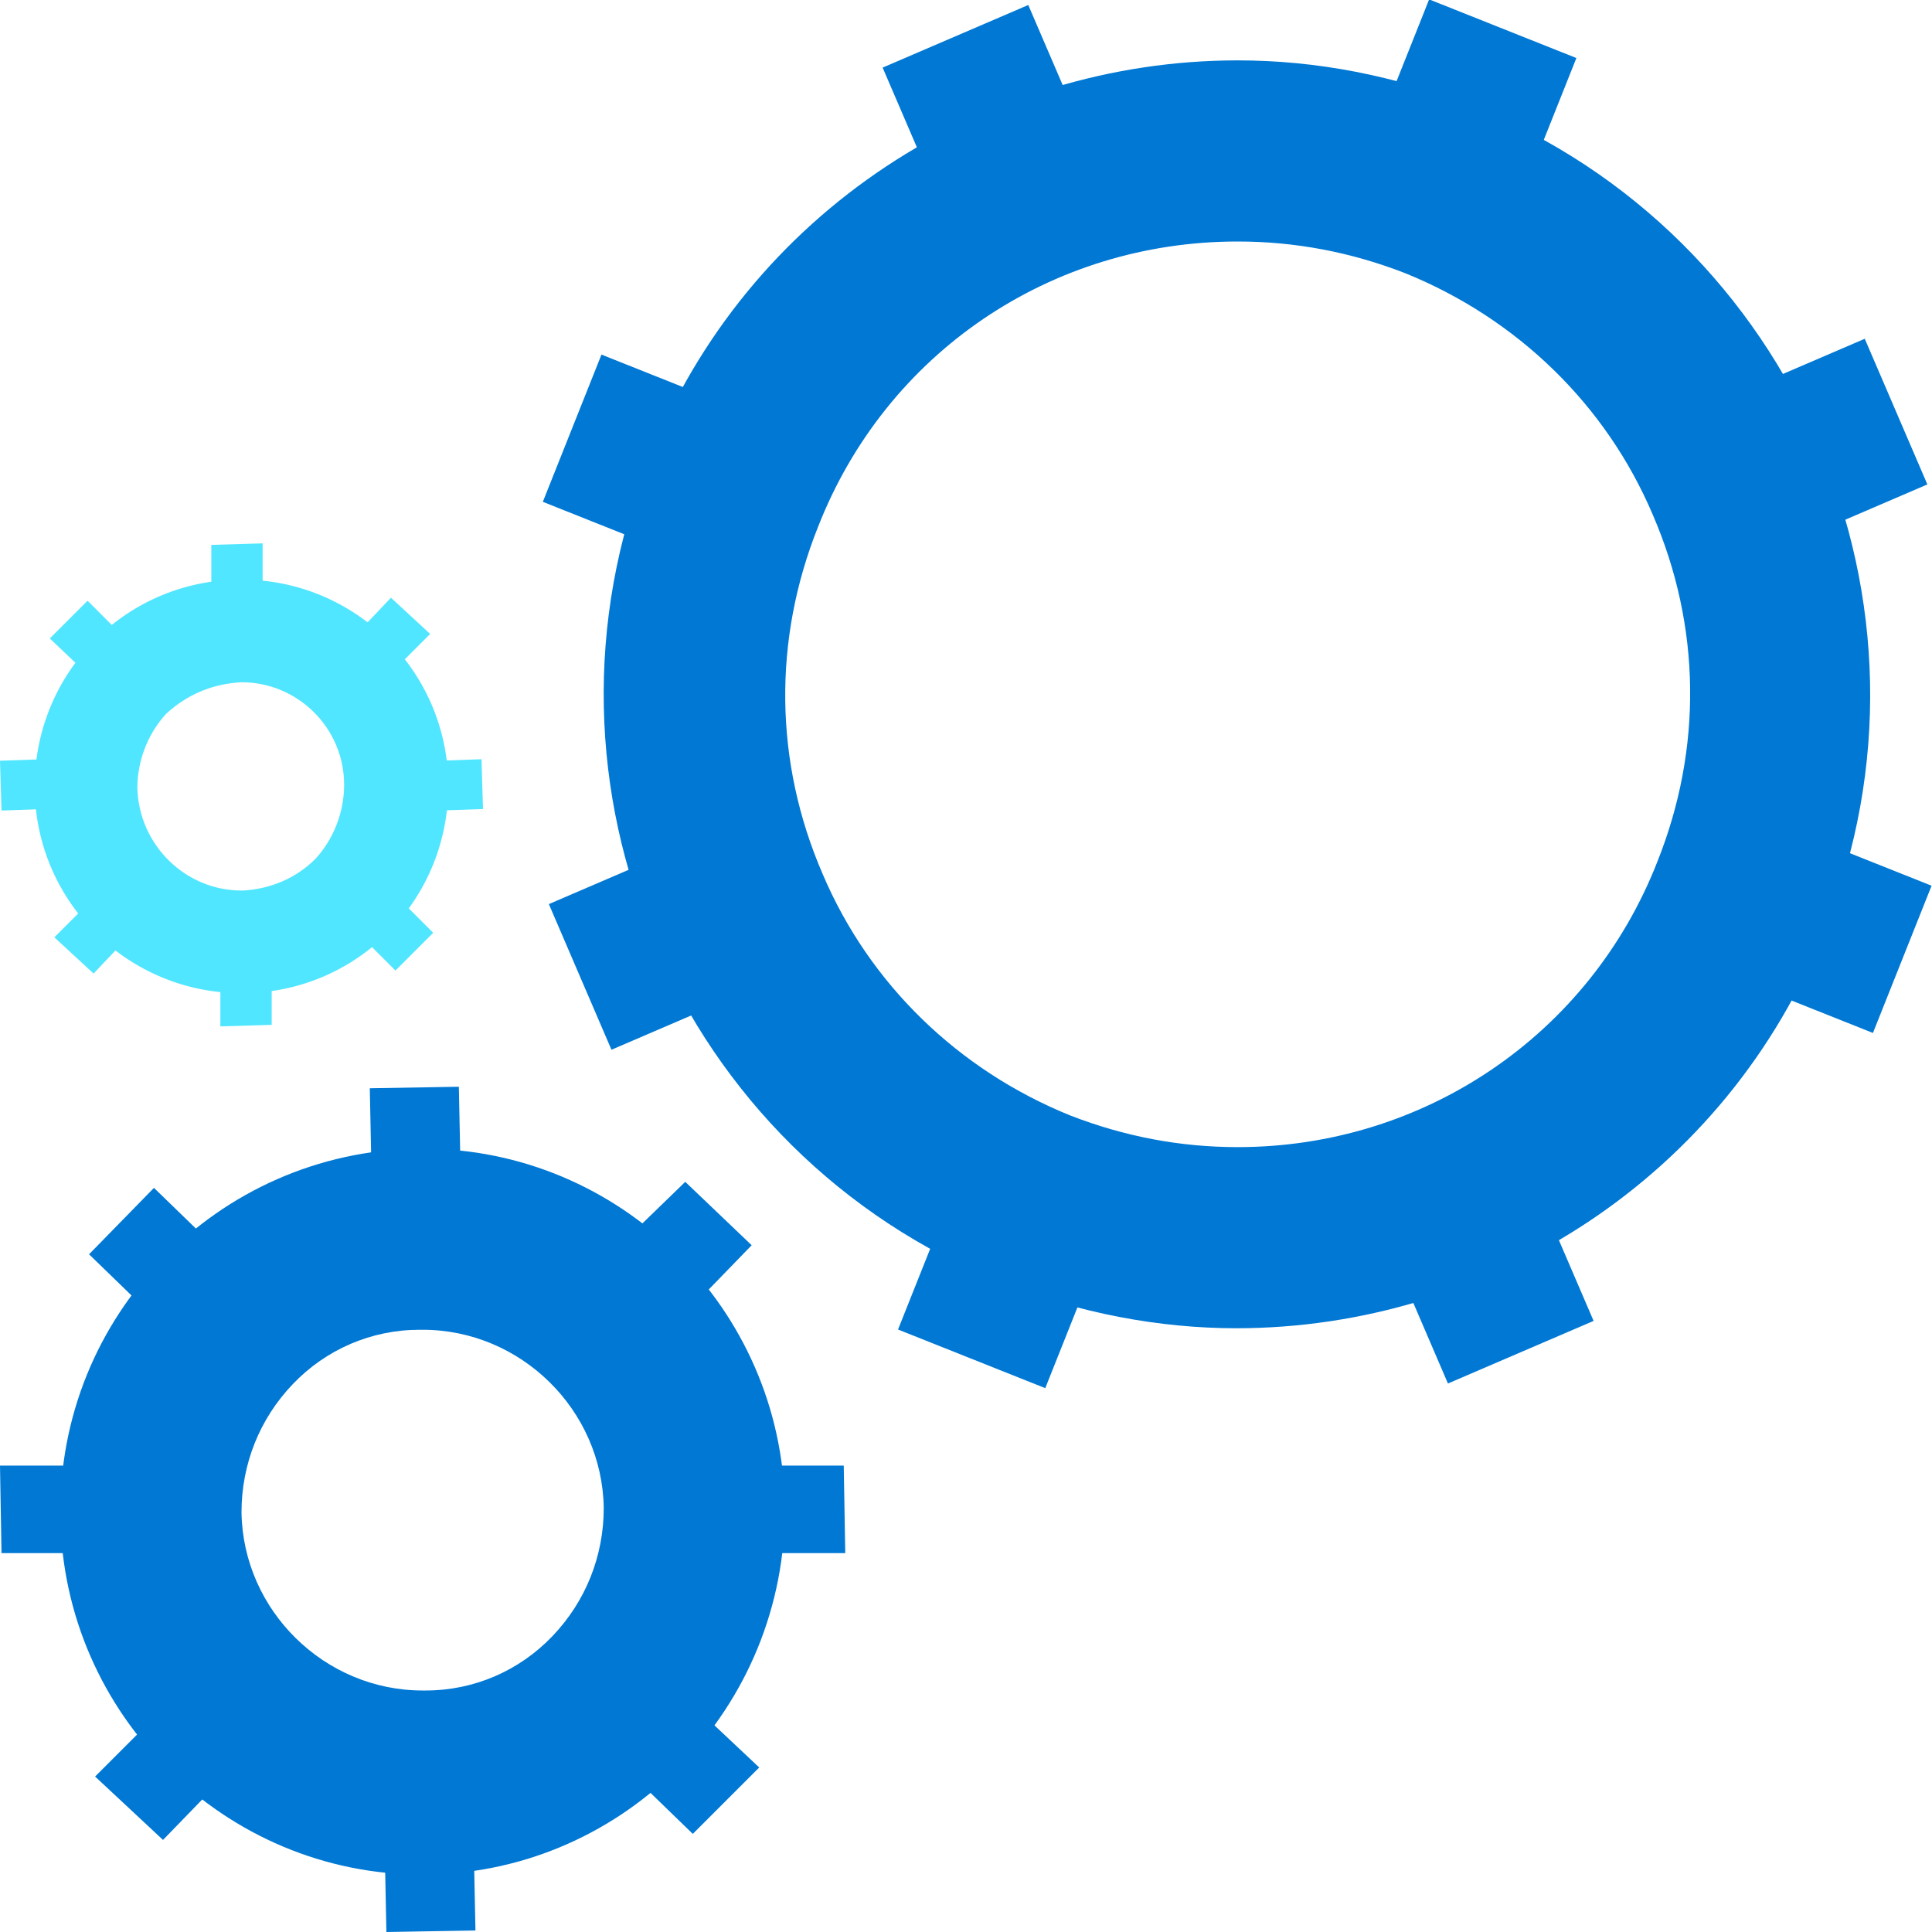 <svg width="128" height="128" viewBox="0 0 128 128" xmlns="http://www.w3.org/2000/svg" xmlns:xlink="http://www.w3.org/1999/xlink" overflow="visible"><defs></defs><g><g><g><path d="M82 16 82 16C85.8 16 89.5 16.7 93.1 18.1 100.5 21.1 106.4 26.8 109.5 34.1 112.7 41.5 112.8 49.6 109.8 57.1 105.3 68.6 94.3 76 82 76 78.2 76 74.5 75.3 70.9 73.9 63.5 70.9 57.6 65.2 54.5 57.9 51.3 50.5 51.2 42.4 54.2 34.9 58.7 23.4 69.6 16 82 16M82 4C65.3 4 49.5 14 43 30.4 34.4 52 44.9 76.4 66.4 85 71.5 87 76.8 88 81.9 88 98.6 88 114.4 78 120.9 61.6 129.5 40.1 119 15.6 97.5 7 92.4 5 87.2 4 82 4L82 4Z" fill="#0078D4"/></g><g><rect x="94.2" y="0.4" width="7.9" height="10.5" fill="#0078D4" transform="matrix(0.37 -0.929 0.929 0.37 56.536 94.663)"/></g><g><rect x="61.9" y="81.1" width="7.9" height="10.5" fill="#0078D4" transform="matrix(0.37 -0.929 0.929 0.37 -38.748 115.582)"/></g><g><rect x="117.1" y="58.2" width="10.5" height="7.9" fill="#0078D4" transform="matrix(0.37 -0.929 0.929 0.37 19.353 152.765)"/></g><g><rect x="36.4" y="25.9" width="10.5" height="7.9" fill="#0078D4" transform="matrix(0.37 -0.929 0.929 0.37 -1.565 57.48)"/></g><g><rect x="38.1" y="57.9" width="7.9" height="10.5" fill="#0078D4" transform="matrix(0.919 -0.395 0.395 0.919 -21.521 21.738)"/></g><g><rect x="118" y="23.6" width="7.9" height="10.5" fill="#0078D4" transform="matrix(0.919 -0.395 0.395 0.919 -1.479 50.487)"/></g><g><rect x="93.9" y="82" width="10.5" height="7.9" fill="#0078D4" transform="matrix(0.919 -0.395 0.395 0.919 -25.874 46.133)"/></g><g><rect x="59.6" y="2.1" width="10.5" height="7.9" fill="#0078D4" transform="matrix(0.919 -0.395 0.395 0.919 2.874 26.091)"/></g></g><g><path d="M28 88.1C34.5 88.1 39.9 93.4 40 99.9 40 103.1 38.8 106.1 36.6 108.4 34.4 110.7 31.4 112 28.2 112L28 112C21.5 112 16.1 106.7 16 100.2 16 97 17.2 94 19.4 91.7 21.6 89.4 24.6 88.1 27.8 88.1L28 88.1 28 88.1M28 76.1C27.9 76.1 27.8 76.1 27.7 76.1 14.4 76.3 3.8 87.2 4 100.5 4.2 113.6 14.9 124.2 28 124.2 28.1 124.2 28.2 124.2 28.3 124.2 41.5 124 52.1 113.1 52 99.8 51.8 86.7 41.1 76.1 28 76.1L28 76.1Z" fill="#0078D4"/></g><g><path d="M30.5 76.9 24.6 77 24.5 72.1 30.4 72Z" fill="#0078D4"/></g><g><path d="M31.5 127.9 25.6 128 25.5 123.1 31.4 123Z" fill="#0078D4"/></g><g><path d="M55.9 97.1 56 102.9 51 102.9 50.9 97.1Z" fill="#0078D4"/></g><g><path d="M5 97.1 5.1 102.9 0.1 102.9 0 97.1Z" fill="#0078D4"/></g><g><path d="M9.6 114.4 14 118.6 10.8 121.9 6.3 117.7Z" fill="#0078D4"/></g><g><path d="M45.4 78.3 49.8 82.5 46.6 85.8 42.1 81.5Z" fill="#0078D4"/></g><g><path d="M42.6 118.3 46.9 113.9 50.3 117.1 45.9 121.5Z" fill="#0078D4"/></g><g><path d="M5.9 83.1 10.2 78.7 13.5 81.9 9.2 86.3Z" fill="#0078D4"/></g><g><g><path d="M16 45.2C19.7 45.2 22.8 48.2 22.8 52 22.8 53.8 22.1 55.6 20.9 56.9 19.6 58.2 17.9 58.9 16.1 59L16 59C12.3 59 9.2 56 9.1 52.2 9.1 50.4 9.8 48.6 11 47.3 12.4 46 14.1 45.3 16 45.2L16 45.2M16 38.4C15.9 38.4 15.9 38.4 15.8 38.4 8.2 38.5 2.2 44.7 2.3 52.3 2.4 59.8 8.5 65.8 16 65.8 16.1 65.8 16.1 65.8 16.2 65.8 23.8 65.7 29.8 59.5 29.7 51.9 29.6 44.4 23.5 38.4 16 38.4L16 38.4Z" fill="#50E6FF"/></g><g><path d="M17.4 38.8 14 38.9 14 36.1 17.4 36Z" fill="#50E6FF"/></g><g><path d="M18 67.9 14.6 68 14.6 65.2 18 65.1Z" fill="#50E6FF"/></g><g><path d="M31.9 50.3 32 53.6 29.1 53.7 29.1 50.4Z" fill="#50E6FF"/></g><g><path d="M2.9 50.3 2.9 53.6 0.1 53.7 0 50.4Z" fill="#50E6FF"/></g><g><path d="M5.5 60.2 8 62.6 6.2 64.5 3.6 62.1Z" fill="#50E6FF"/></g><g><path d="M25.9 39.6 28.5 42 26.6 43.9 24.1 41.5Z" fill="#50E6FF"/></g><g><path d="M24.3 62.4 26.8 59.9 28.7 61.8 26.2 64.3Z" fill="#50E6FF"/></g><g><path d="M3.3 42.3 5.8 39.8 7.7 41.7 5.3 44.2Z" fill="#50E6FF"/></g></g></g></svg>